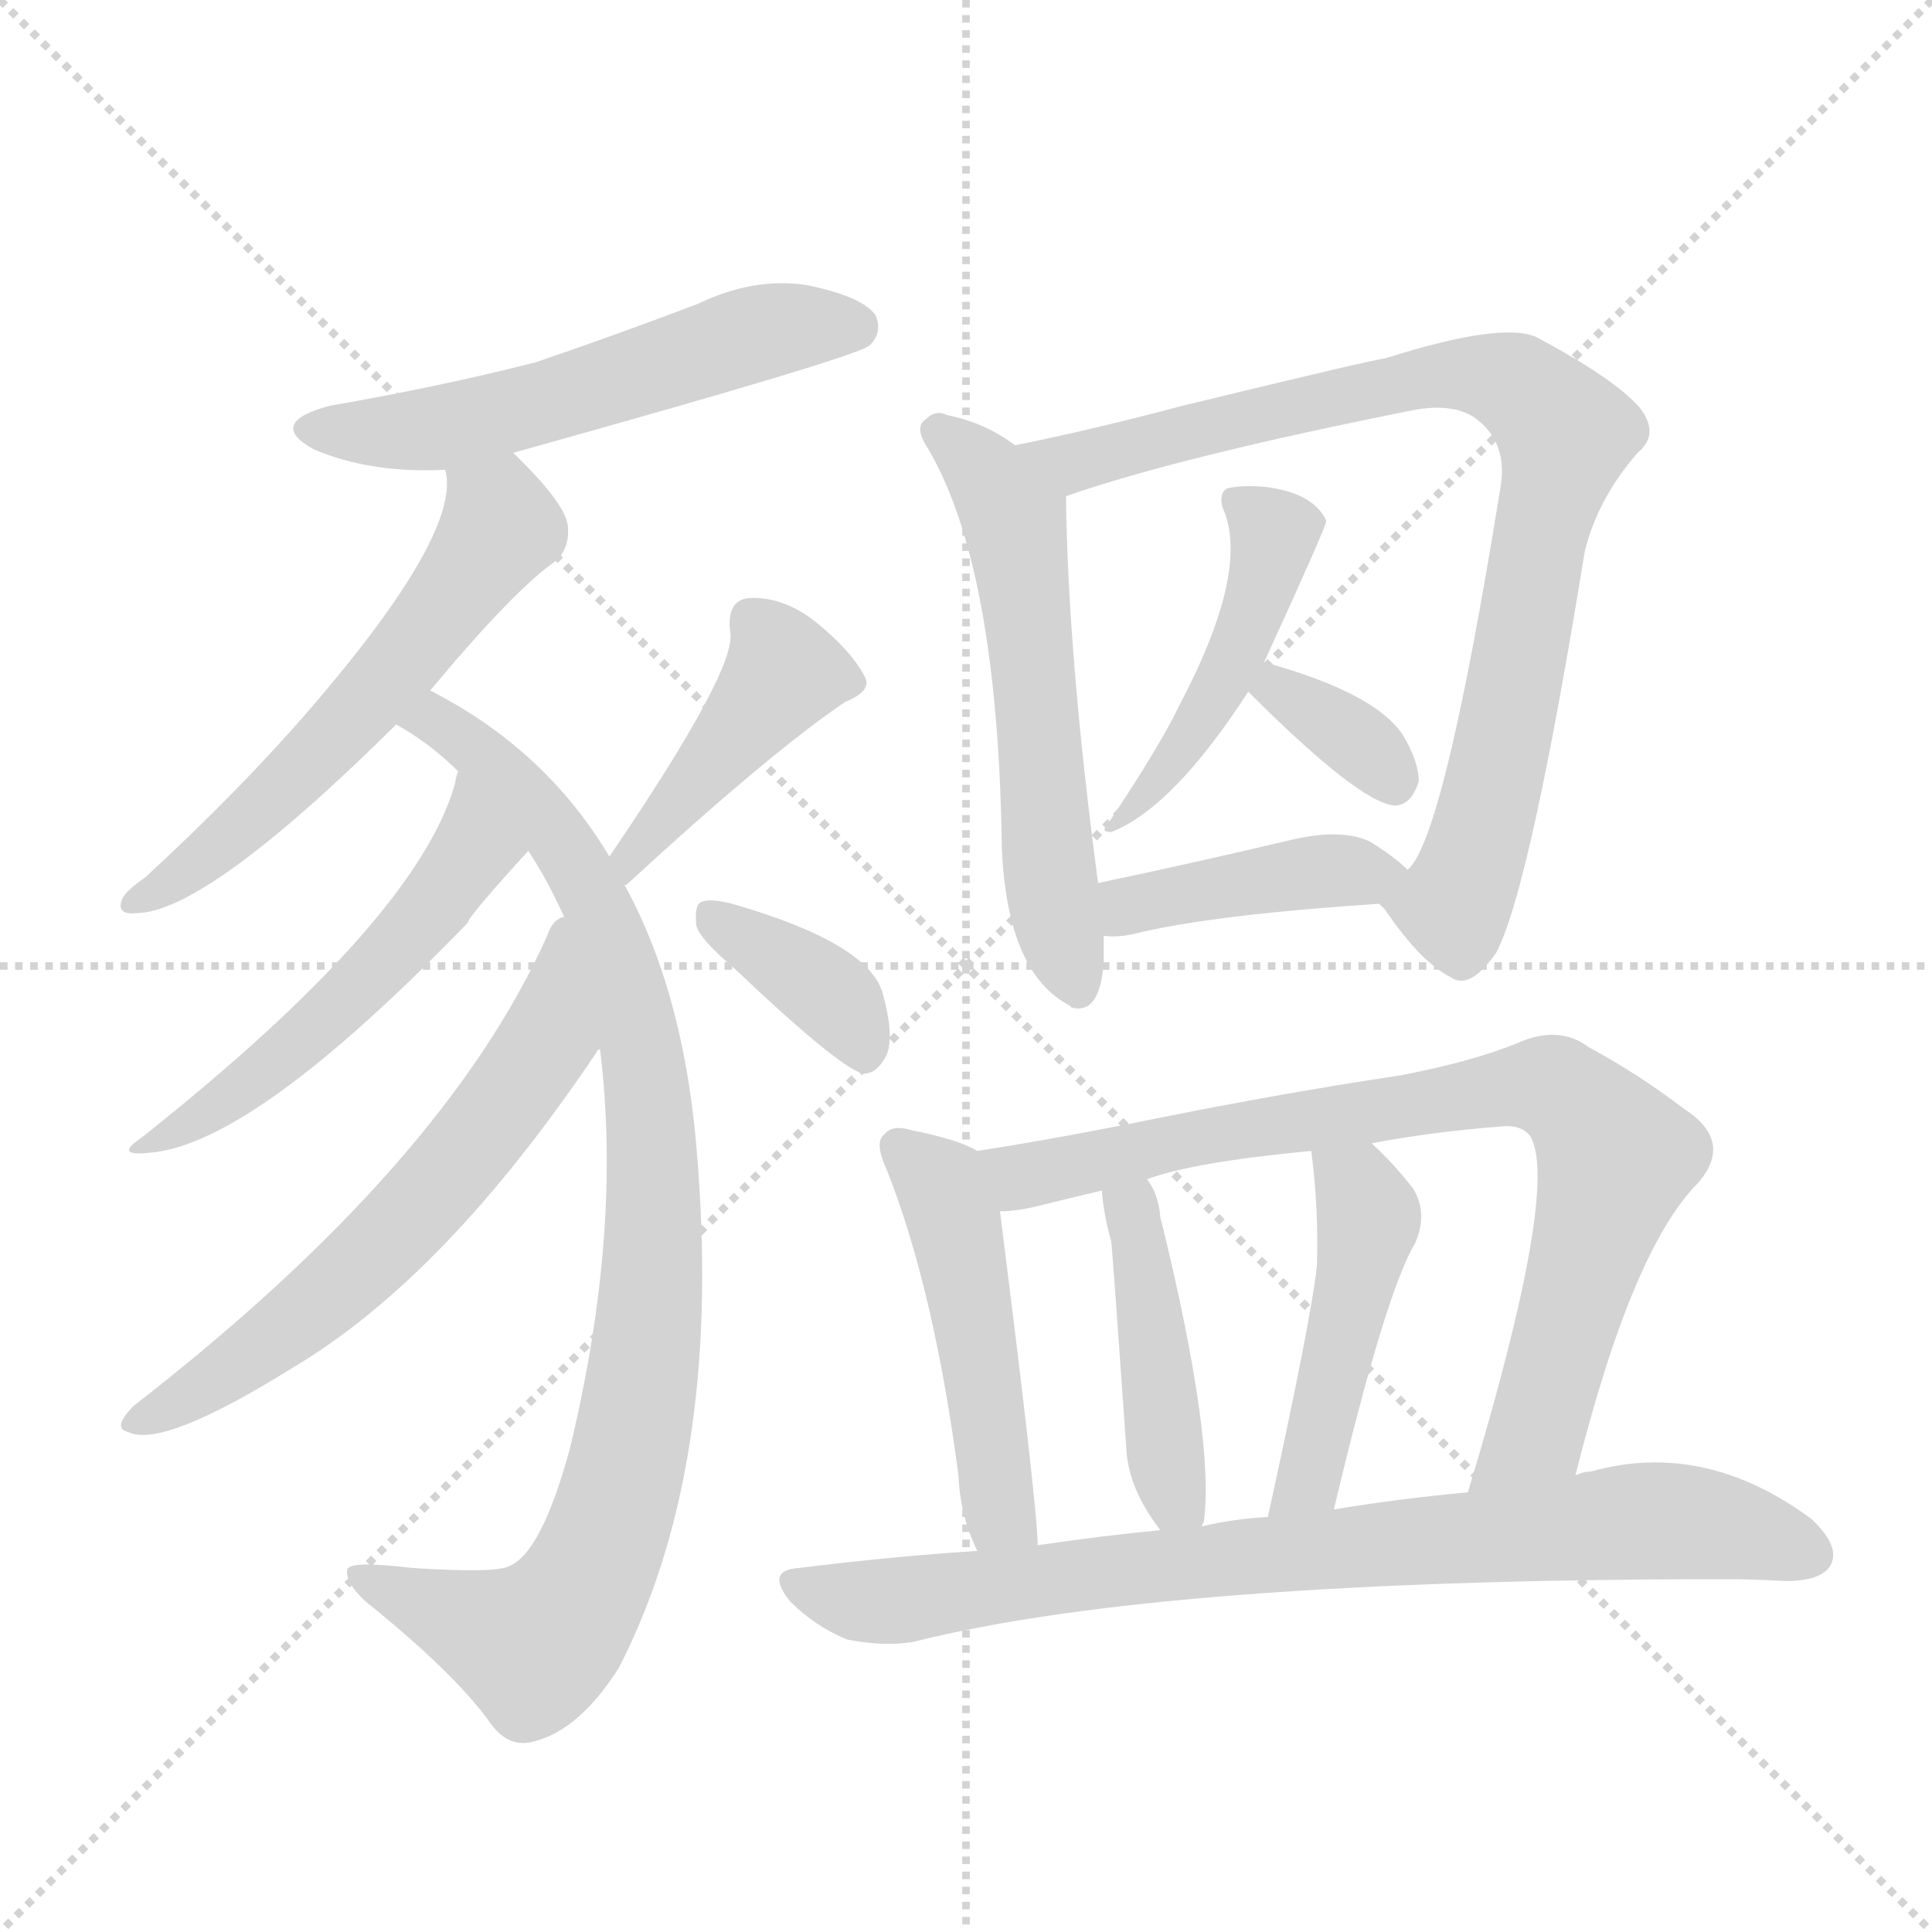<svg version="1.1" viewBox="0 0 1024 1024" xmlns="http://www.w3.org/2000/svg">
  <g stroke="lightgray" stroke-dasharray="1,1" stroke-width="1" transform="scale(4, 4)">
    <line x1="0" y1="0" x2="256" y2="256"></line>
    <line x1="256" y1="0" x2="0" y2="256"></line>
    <line x1="128" y1="0" x2="128" y2="256"></line>
    <line x1="0" y1="128" x2="256" y2="128"></line>
  </g>
  <g transform="scale(1, -1) translate(0, -900)">
    <style type="text/css">@keyframes keyframes0 {from {stroke: black;stroke-dashoffset: 550;stroke-width: 128;}
	3% {animation-timing-function: step-end;stroke: black;stroke-dashoffset: 0;stroke-width: 128;}
	5% {stroke: black;stroke-width: 1024;}
	100% {stroke: black;stroke-width: 1024;}}
#make-me-a-hanzi-animation-0 {animation: keyframes0 13s both;animation-delay: 0s;animation-timing-function: linear;animation-iteration-count: infinite;}
@keyframes keyframes1 {from {stroke: black;stroke-dashoffset: 571;stroke-width: 128;}
	3% {animation-timing-function: step-end;stroke: black;stroke-dashoffset: 0;stroke-width: 128;}
	5% {stroke: black;stroke-width: 1024;}
	95% {stroke: black;stroke-width: 1024;}
	96% {stroke: lightgray;stroke-width: 1024;}
	to {stroke: lightgray;stroke-width: 1024;}}
#make-me-a-hanzi-animation-1 {animation: keyframes1 13s both;animation-delay: .65s;animation-timing-function: linear;animation-iteration-count: infinite;}
@keyframes keyframes2 {from {stroke: black;stroke-dashoffset: 912;stroke-width: 128;}
	6% {animation-timing-function: step-end;stroke: black;stroke-dashoffset: 0;stroke-width: 128;}
	8% {stroke: black;stroke-width: 1024;}
	90% {stroke: black;stroke-width: 1024;}
	91% {stroke: lightgray;stroke-width: 1024;}
	to {stroke: lightgray;stroke-width: 1024;}}
#make-me-a-hanzi-animation-2 {animation: keyframes2 13s both;animation-delay: 1.3s;animation-timing-function: linear;animation-iteration-count: infinite;}
@keyframes keyframes3 {from {stroke: black;stroke-dashoffset: 514;stroke-width: 128;}
	3% {animation-timing-function: step-end;stroke: black;stroke-dashoffset: 0;stroke-width: 128;}
	5% {stroke: black;stroke-width: 1024;}
	82% {stroke: black;stroke-width: 1024;}
	83% {stroke: lightgray;stroke-width: 1024;}
	to {stroke: lightgray;stroke-width: 1024;}}
#make-me-a-hanzi-animation-3 {animation: keyframes3 13s both;animation-delay: 2.34s;animation-timing-function: linear;animation-iteration-count: infinite;}
@keyframes keyframes4 {from {stroke: black;stroke-dashoffset: 614;stroke-width: 128;}
	4% {animation-timing-function: step-end;stroke: black;stroke-dashoffset: 0;stroke-width: 128;}
	6% {stroke: black;stroke-width: 1024;}
	77% {stroke: black;stroke-width: 1024;}
	78% {stroke: lightgray;stroke-width: 1024;}
	to {stroke: lightgray;stroke-width: 1024;}}
#make-me-a-hanzi-animation-4 {animation: keyframes4 13s both;animation-delay: 2.99s;animation-timing-function: linear;animation-iteration-count: infinite;}
@keyframes keyframes5 {from {stroke: black;stroke-dashoffset: 431;stroke-width: 128;}
	2% {animation-timing-function: step-end;stroke: black;stroke-dashoffset: 0;stroke-width: 128;}
	4% {stroke: black;stroke-width: 1024;}
	71% {stroke: black;stroke-width: 1024;}
	72% {stroke: lightgray;stroke-width: 1024;}
	to {stroke: lightgray;stroke-width: 1024;}}
#make-me-a-hanzi-animation-5 {animation: keyframes5 13s both;animation-delay: 3.77s;animation-timing-function: linear;animation-iteration-count: infinite;}
@keyframes keyframes6 {from {stroke: black;stroke-dashoffset: 369;stroke-width: 128;}
	2% {animation-timing-function: step-end;stroke: black;stroke-dashoffset: 0;stroke-width: 128;}
	4% {stroke: black;stroke-width: 1024;}
	67% {stroke: black;stroke-width: 1024;}
	68% {stroke: lightgray;stroke-width: 1024;}
	to {stroke: lightgray;stroke-width: 1024;}}
#make-me-a-hanzi-animation-6 {animation: keyframes6 13s both;animation-delay: 4.29s;animation-timing-function: linear;animation-iteration-count: infinite;}
@keyframes keyframes7 {from {stroke: black;stroke-dashoffset: 573;stroke-width: 128;}
	3% {animation-timing-function: step-end;stroke: black;stroke-dashoffset: 0;stroke-width: 128;}
	5% {stroke: black;stroke-width: 1024;}
	63% {stroke: black;stroke-width: 1024;}
	64% {stroke: lightgray;stroke-width: 1024;}
	to {stroke: lightgray;stroke-width: 1024;}}
#make-me-a-hanzi-animation-7 {animation: keyframes7 13s both;animation-delay: 4.81s;animation-timing-function: linear;animation-iteration-count: infinite;}
@keyframes keyframes8 {from {stroke: black;stroke-dashoffset: 850;stroke-width: 128;}
	5% {animation-timing-function: step-end;stroke: black;stroke-dashoffset: 0;stroke-width: 128;}
	7% {stroke: black;stroke-width: 1024;}
	58% {stroke: black;stroke-width: 1024;}
	59% {stroke: lightgray;stroke-width: 1024;}
	to {stroke: lightgray;stroke-width: 1024;}}
#make-me-a-hanzi-animation-8 {animation: keyframes8 13s both;animation-delay: 5.46s;animation-timing-function: linear;animation-iteration-count: infinite;}
@keyframes keyframes9 {from {stroke: black;stroke-dashoffset: 465;stroke-width: 128;}
	3% {animation-timing-function: step-end;stroke: black;stroke-dashoffset: 0;stroke-width: 128;}
	5% {stroke: black;stroke-width: 1024;}
	51% {stroke: black;stroke-width: 1024;}
	52% {stroke: lightgray;stroke-width: 1024;}
	to {stroke: lightgray;stroke-width: 1024;}}
#make-me-a-hanzi-animation-9 {animation: keyframes9 13s both;animation-delay: 6.37s;animation-timing-function: linear;animation-iteration-count: infinite;}
@keyframes keyframes10 {from {stroke: black;stroke-dashoffset: 342;stroke-width: 128;}
	2% {animation-timing-function: step-end;stroke: black;stroke-dashoffset: 0;stroke-width: 128;}
	4% {stroke: black;stroke-width: 1024;}
	46% {stroke: black;stroke-width: 1024;}
	47% {stroke: lightgray;stroke-width: 1024;}
	to {stroke: lightgray;stroke-width: 1024;}}
#make-me-a-hanzi-animation-10 {animation: keyframes10 13s both;animation-delay: 7.02s;animation-timing-function: linear;animation-iteration-count: infinite;}
@keyframes keyframes11 {from {stroke: black;stroke-dashoffset: 433;stroke-width: 128;}
	2% {animation-timing-function: step-end;stroke: black;stroke-dashoffset: 0;stroke-width: 128;}
	5% {stroke: black;stroke-width: 1024;}
	42% {stroke: black;stroke-width: 1024;}
	43% {stroke: lightgray;stroke-width: 1024;}
	to {stroke: lightgray;stroke-width: 1024;}}
#make-me-a-hanzi-animation-11 {animation: keyframes11 13s both;animation-delay: 7.54s;animation-timing-function: linear;animation-iteration-count: infinite;}
@keyframes keyframes12 {from {stroke: black;stroke-dashoffset: 409;stroke-width: 128;}
	2% {animation-timing-function: step-end;stroke: black;stroke-dashoffset: 0;stroke-width: 128;}
	4% {stroke: black;stroke-width: 1024;}
	37% {stroke: black;stroke-width: 1024;}
	38% {stroke: lightgray;stroke-width: 1024;}
	to {stroke: lightgray;stroke-width: 1024;}}
#make-me-a-hanzi-animation-12 {animation: keyframes12 13s both;animation-delay: 8.19s;animation-timing-function: linear;animation-iteration-count: infinite;}
@keyframes keyframes13 {from {stroke: black;stroke-dashoffset: 456;stroke-width: 128;}
	3% {animation-timing-function: step-end;stroke: black;stroke-dashoffset: 0;stroke-width: 128;}
	5% {stroke: black;stroke-width: 1024;}
	33% {stroke: black;stroke-width: 1024;}
	34% {stroke: lightgray;stroke-width: 1024;}
	to {stroke: lightgray;stroke-width: 1024;}}
#make-me-a-hanzi-animation-13 {animation: keyframes13 13s both;animation-delay: 8.71s;animation-timing-function: linear;animation-iteration-count: infinite;}
@keyframes keyframes14 {from {stroke: black;stroke-dashoffset: 801;stroke-width: 128;}
	5% {animation-timing-function: step-end;stroke: black;stroke-dashoffset: 0;stroke-width: 128;}
	7% {stroke: black;stroke-width: 1024;}
	28% {stroke: black;stroke-width: 1024;}
	29% {stroke: lightgray;stroke-width: 1024;}
	to {stroke: lightgray;stroke-width: 1024;}}
#make-me-a-hanzi-animation-14 {animation: keyframes14 13s both;animation-delay: 9.36s;animation-timing-function: linear;animation-iteration-count: infinite;}
@keyframes keyframes15 {from {stroke: black;stroke-dashoffset: 799;stroke-width: 128;}
	5% {animation-timing-function: step-end;stroke: black;stroke-dashoffset: 0;stroke-width: 128;}
	7% {stroke: black;stroke-width: 1024;}
	21% {stroke: black;stroke-width: 1024;}
	22% {stroke: lightgray;stroke-width: 1024;}
	to {stroke: lightgray;stroke-width: 1024;}}
#make-me-a-hanzi-animation-15 {animation: keyframes15 13s both;animation-delay: 10.27s;animation-timing-function: linear;animation-iteration-count: infinite;}
@keyframes keyframes16 {from {stroke: black;stroke-dashoffset: 483;stroke-width: 128;}
	3% {animation-timing-function: step-end;stroke: black;stroke-dashoffset: 0;stroke-width: 128;}
	5% {stroke: black;stroke-width: 1024;}
	14% {stroke: black;stroke-width: 1024;}
	15% {stroke: lightgray;stroke-width: 1024;}
	to {stroke: lightgray;stroke-width: 1024;}}
#make-me-a-hanzi-animation-16 {animation: keyframes16 13s both;animation-delay: 11.18s;animation-timing-function: linear;animation-iteration-count: infinite;}</style>
    
      <path d="M 272 660 Q 455 711 461 717 Q 468 724 464 733 Q 457 743 427 749 Q 399 753 370 739 Q 328 723 284 708 Q 233 695 175 685 Q 141 676 166 662 Q 196 649 236 651 L 272 660 Z" fill="lightgray"></path>
    
      <path d="M 228 534 Q 273 588 295 603 Q 302 610 301 621 Q 300 633 272 660 C 251 681 234 681 236 651 Q 245 618 165 525 Q 128 482 77 435 Q 67 428 65 424 Q 61 415 72 416 Q 109 416 210 516 L 228 534 Z" fill="lightgray"></path>
    
      <path d="M 323 446 Q 289 503 228 534 C 202 549 185 532 210 516 Q 228 506 243 491 L 280 449 Q 290 434 299 414 L 318 344 Q 330 248 302 132 Q 287 77 270 70 Q 263 66 218 69 Q 185 73 184 68 Q 183 61 194 51 Q 240 14 259 -12 Q 269 -27 283 -23 Q 307 -17 328 16 Q 382 121 370 281 Q 364 371 331 431 L 323 446 Z" fill="lightgray"></path>
    
      <path d="M 243 491 Q 242 490 241 484 Q 220 412 75 297 Q 60 287 79 289 Q 134 293 248 411 Q 248 414 280 449 C 300 471 251 520 243 491 Z" fill="lightgray"></path>
    
      <path d="M 299 414 Q 293 413 290 404 Q 236 283 71 155 Q 59 143 68 141 Q 86 132 155 175 Q 236 223 316 342 Q 316 343 318 344 C 336 368 321 435 299 414 Z" fill="lightgray"></path>
    
      <path d="M 331 431 L 332 431 Q 408 501 448 528 Q 463 534 458 542 Q 451 555 434 569 Q 416 584 397 583 Q 385 582 387 565 Q 391 546 323 446 C 306 421 307 413 331 431 Z" fill="lightgray"></path>
    
      <path d="M 390 386 Q 447 332 458 331 Q 465 331 470 341 Q 474 351 468 373 Q 461 400 388 421 Q 376 424 372 422 Q 368 421 369 410 Q 370 403 390 386 Z" fill="lightgray"></path>
    
      <path d="M 538 664 Q 522 676 502 680 Q 496 683 491 678 Q 484 674 492 662 Q 529 599 531 450 Q 534 384 567 367 L 568 366 Q 583 362 585 390 L 585 404 L 582 432 Q 566 552 565 637 C 565 646 563 647 538 664 Z" fill="lightgray"></path>
    
      <path d="M 731 421 Q 732 420 734 418 Q 753 390 769 382 Q 779 375 793 395 Q 811 429 840 608 Q 847 636 868 660 Q 880 670 869 684 Q 856 699 815 721 Q 797 730 734 710 Q 730 710 627 685 Q 578 672 538 664 C 509 658 537 628 565 637 Q 625 658 751 683 Q 770 686 781 679 Q 800 666 795 640 Q 765 454 746 439 C 734 418 728 424 731 421 Z" fill="lightgray"></path>
    
      <path d="M 670 549 Q 703 621 703 624 Q 696 639 670 642 Q 657 643 650 641 Q 646 638 648 631 Q 663 598 625 526 Q 615 505 587 463 Q 583 459 589 459 Q 622 472 662 534 L 670 549 Z" fill="lightgray"></path>
    
      <path d="M 662 534 Q 661 534 662 533 Q 720 475 739 473 Q 748 473 752 486 Q 752 495 745 508 Q 732 532 670 549 C 649 555 649 555 662 534 Z" fill="lightgray"></path>
    
      <path d="M 637 91 Q 637 92 638 93 Q 644 136 616 251 Q 615 254 615 255 Q 614 267 608 275 C 592 301 581 299 584 269 Q 585 256 589 242 Q 590 232 597 132 Q 598 111 615 89 C 631 67 631 67 637 91 Z" fill="lightgray"></path>
    
      <path d="M 585 404 Q 592 403 601 405 Q 641 415 731 421 C 761 423 763 423 746 439 Q 739 446 726 454 Q 711 461 685 455 Q 630 442 582 432 C 553 426 555 406 585 404 Z" fill="lightgray"></path>
    
      <path d="M 707 100 Q 734 214 750 241 Q 757 257 749 270 Q 739 283 727 294 C 705 315 691 320 695 290 Q 699 259 698 229 Q 695 201 672 96 C 666 67 700 71 707 100 Z" fill="lightgray"></path>
    
      <path d="M 835 118 Q 865 238 900 273 Q 919 295 893 312 Q 868 331 842 345 Q 826 357 804 347 Q 779 337 742 330 Q 675 320 597 304 Q 551 295 518 290 C 488 285 500 254 530 258 Q 539 258 551 261 Q 567 265 584 269 L 608 275 Q 632 284 695 290 L 727 294 Q 758 300 796 303 Q 806 304 811 298 Q 827 271 778 109 C 769 80 827 89 835 118 Z" fill="lightgray"></path>
    
      <path d="M 518 78 Q 472 75 424 69 Q 405 68 419 51 Q 432 38 449 31 Q 470 27 485 30 Q 617 63 914 63 Q 930 63 946 62 Q 965 62 970 70 Q 976 80 960 95 Q 903 137 843 120 Q 839 120 835 118 L 778 109 Q 744 106 707 100 L 672 96 Q 654 95 637 91 L 615 89 Q 584 86 550 81 L 518 78 Z" fill="lightgray"></path>
    
      <path d="M 518 290 Q 508 296 483 301 Q 473 304 469 299 Q 463 295 470 280 Q 495 217 508 118 Q 509 96 518 78 C 530 51 551 51 550 81 Q 550 100 530 258 C 526 286 526 286 518 290 Z" fill="lightgray"></path>
    
    
      <clipPath id="make-me-a-hanzi-clip-0">
        <path d="M 272 660 Q 455 711 461 717 Q 468 724 464 733 Q 457 743 427 749 Q 399 753 370 739 Q 328 723 284 708 Q 233 695 175 685 Q 141 676 166 662 Q 196 649 236 651 L 272 660 Z"></path>
      </clipPath>
      <path clip-path="url(#make-me-a-hanzi-clip-16)" d="M 477 292 L 497 274 L 505 255 L 529 102 L 544 83" fill="none" id="make-me-a-hanzi-animation-16" stroke-dasharray="355 710" stroke-linecap="round"></path>
<path clip-path="url(#make-me-a-hanzi-clip-15)" d="M 422 60 L 442 53 L 477 52 L 868 94 L 914 91 L 959 76" fill="none" id="make-me-a-hanzi-animation-15" stroke-dasharray="671 1342" stroke-linecap="round"></path>
<path clip-path="url(#make-me-a-hanzi-clip-14)" d="M 524 286 L 542 276 L 653 301 L 824 323 L 857 286 L 813 142 L 797 125 L 783 122" fill="none" id="make-me-a-hanzi-animation-14" stroke-dasharray="673 1346" stroke-linecap="round"></path>
<path clip-path="url(#make-me-a-hanzi-clip-13)" d="M 701 283 L 719 270 L 725 250 L 695 117 L 677 107" fill="none" id="make-me-a-hanzi-animation-13" stroke-dasharray="328 656" stroke-linecap="round"></path>
<path clip-path="url(#make-me-a-hanzi-clip-12)" d="M 589 412 L 599 420 L 635 428 L 696 438 L 738 438" fill="none" id="make-me-a-hanzi-animation-12" stroke-dasharray="281 562" stroke-linecap="round"></path>
<path clip-path="url(#make-me-a-hanzi-clip-11)" d="M 604 267 L 600 258 L 618 128 L 631 95" fill="none" id="make-me-a-hanzi-animation-11" stroke-dasharray="305 610" stroke-linecap="round"></path>
<path clip-path="url(#make-me-a-hanzi-clip-10)" d="M 678 540 L 678 533 L 715 511 L 739 484" fill="none" id="make-me-a-hanzi-animation-10" stroke-dasharray="214 428" stroke-linecap="round"></path>
<path clip-path="url(#make-me-a-hanzi-clip-9)" d="M 593 463 L 592 471 L 600 472 L 627 503 L 669 587 L 675 617 L 655 635" fill="none" id="make-me-a-hanzi-animation-9" stroke-dasharray="337 674" stroke-linecap="round"></path>
<path clip-path="url(#make-me-a-hanzi-clip-8)" d="M 545 662 L 569 655 L 669 683 L 766 702 L 794 700 L 821 682 L 829 670 L 828 658 L 816 622 L 783 451 L 770 420 L 737 424" fill="none" id="make-me-a-hanzi-animation-8" stroke-dasharray="722 1444" stroke-linecap="round"></path>
<path clip-path="url(#make-me-a-hanzi-clip-7)" d="M 498 670 L 522 650 L 537 625 L 555 442 L 573 372" fill="none" id="make-me-a-hanzi-animation-7" stroke-dasharray="445 890" stroke-linecap="round"></path>
<path clip-path="url(#make-me-a-hanzi-clip-6)" d="M 376 415 L 437 376 L 459 342" fill="none" id="make-me-a-hanzi-animation-6" stroke-dasharray="241 482" stroke-linecap="round"></path>
<path clip-path="url(#make-me-a-hanzi-clip-5)" d="M 448 538 L 415 543 L 347 458 L 335 453 L 337 440 L 332 436" fill="none" id="make-me-a-hanzi-animation-5" stroke-dasharray="303 606" stroke-linecap="round"></path>
<path clip-path="url(#make-me-a-hanzi-clip-4)" d="M 298 406 L 290 348 L 219 257 L 135 183 L 73 147" fill="none" id="make-me-a-hanzi-animation-4" stroke-dasharray="486 972" stroke-linecap="round"></path>
<path clip-path="url(#make-me-a-hanzi-clip-3)" d="M 245 477 L 250 450 L 213 399 L 147 337 L 82 296" fill="none" id="make-me-a-hanzi-animation-3" stroke-dasharray="386 772" stroke-linecap="round"></path>
<path clip-path="url(#make-me-a-hanzi-clip-2)" d="M 218 517 L 231 519 L 271 485 L 298 453 L 318 417 L 344 321 L 344 201 L 336 140 L 321 85 L 289 33 L 278 29 L 188 65" fill="none" id="make-me-a-hanzi-animation-2" stroke-dasharray="784 1568" stroke-linecap="round"></path>
<path clip-path="url(#make-me-a-hanzi-clip-1)" d="M 243 648 L 265 622 L 249 596 L 157 488 L 97 436 L 71 423" fill="none" id="make-me-a-hanzi-animation-1" stroke-dasharray="443 886" stroke-linecap="round"></path>
<path clip-path="url(#make-me-a-hanzi-clip-0)" d="M 168 674 L 228 672 L 306 690 L 398 723 L 454 726" fill="none" id="make-me-a-hanzi-animation-0" stroke-dasharray="422 844" stroke-linecap="round"></path>
    
      <clipPath id="make-me-a-hanzi-clip-1">
        <path d="M 228 534 Q 273 588 295 603 Q 302 610 301 621 Q 300 633 272 660 C 251 681 234 681 236 651 Q 245 618 165 525 Q 128 482 77 435 Q 67 428 65 424 Q 61 415 72 416 Q 109 416 210 516 L 228 534 Z"></path>
      </clipPath>
      
    
      <clipPath id="make-me-a-hanzi-clip-2">
        <path d="M 323 446 Q 289 503 228 534 C 202 549 185 532 210 516 Q 228 506 243 491 L 280 449 Q 290 434 299 414 L 318 344 Q 330 248 302 132 Q 287 77 270 70 Q 263 66 218 69 Q 185 73 184 68 Q 183 61 194 51 Q 240 14 259 -12 Q 269 -27 283 -23 Q 307 -17 328 16 Q 382 121 370 281 Q 364 371 331 431 L 323 446 Z"></path>
      </clipPath>
      
    
      <clipPath id="make-me-a-hanzi-clip-3">
        <path d="M 243 491 Q 242 490 241 484 Q 220 412 75 297 Q 60 287 79 289 Q 134 293 248 411 Q 248 414 280 449 C 300 471 251 520 243 491 Z"></path>
      </clipPath>
      
    
      <clipPath id="make-me-a-hanzi-clip-4">
        <path d="M 299 414 Q 293 413 290 404 Q 236 283 71 155 Q 59 143 68 141 Q 86 132 155 175 Q 236 223 316 342 Q 316 343 318 344 C 336 368 321 435 299 414 Z"></path>
      </clipPath>
      
    
      <clipPath id="make-me-a-hanzi-clip-5">
        <path d="M 331 431 L 332 431 Q 408 501 448 528 Q 463 534 458 542 Q 451 555 434 569 Q 416 584 397 583 Q 385 582 387 565 Q 391 546 323 446 C 306 421 307 413 331 431 Z"></path>
      </clipPath>
      
    
      <clipPath id="make-me-a-hanzi-clip-6">
        <path d="M 390 386 Q 447 332 458 331 Q 465 331 470 341 Q 474 351 468 373 Q 461 400 388 421 Q 376 424 372 422 Q 368 421 369 410 Q 370 403 390 386 Z"></path>
      </clipPath>
      
    
      <clipPath id="make-me-a-hanzi-clip-7">
        <path d="M 538 664 Q 522 676 502 680 Q 496 683 491 678 Q 484 674 492 662 Q 529 599 531 450 Q 534 384 567 367 L 568 366 Q 583 362 585 390 L 585 404 L 582 432 Q 566 552 565 637 C 565 646 563 647 538 664 Z"></path>
      </clipPath>
      
    
      <clipPath id="make-me-a-hanzi-clip-8">
        <path d="M 731 421 Q 732 420 734 418 Q 753 390 769 382 Q 779 375 793 395 Q 811 429 840 608 Q 847 636 868 660 Q 880 670 869 684 Q 856 699 815 721 Q 797 730 734 710 Q 730 710 627 685 Q 578 672 538 664 C 509 658 537 628 565 637 Q 625 658 751 683 Q 770 686 781 679 Q 800 666 795 640 Q 765 454 746 439 C 734 418 728 424 731 421 Z"></path>
      </clipPath>
      
    
      <clipPath id="make-me-a-hanzi-clip-9">
        <path d="M 670 549 Q 703 621 703 624 Q 696 639 670 642 Q 657 643 650 641 Q 646 638 648 631 Q 663 598 625 526 Q 615 505 587 463 Q 583 459 589 459 Q 622 472 662 534 L 670 549 Z"></path>
      </clipPath>
      
    
      <clipPath id="make-me-a-hanzi-clip-10">
        <path d="M 662 534 Q 661 534 662 533 Q 720 475 739 473 Q 748 473 752 486 Q 752 495 745 508 Q 732 532 670 549 C 649 555 649 555 662 534 Z"></path>
      </clipPath>
      
    
      <clipPath id="make-me-a-hanzi-clip-11">
        <path d="M 637 91 Q 637 92 638 93 Q 644 136 616 251 Q 615 254 615 255 Q 614 267 608 275 C 592 301 581 299 584 269 Q 585 256 589 242 Q 590 232 597 132 Q 598 111 615 89 C 631 67 631 67 637 91 Z"></path>
      </clipPath>
      
    
      <clipPath id="make-me-a-hanzi-clip-12">
        <path d="M 585 404 Q 592 403 601 405 Q 641 415 731 421 C 761 423 763 423 746 439 Q 739 446 726 454 Q 711 461 685 455 Q 630 442 582 432 C 553 426 555 406 585 404 Z"></path>
      </clipPath>
      
    
      <clipPath id="make-me-a-hanzi-clip-13">
        <path d="M 707 100 Q 734 214 750 241 Q 757 257 749 270 Q 739 283 727 294 C 705 315 691 320 695 290 Q 699 259 698 229 Q 695 201 672 96 C 666 67 700 71 707 100 Z"></path>
      </clipPath>
      
    
      <clipPath id="make-me-a-hanzi-clip-14">
        <path d="M 835 118 Q 865 238 900 273 Q 919 295 893 312 Q 868 331 842 345 Q 826 357 804 347 Q 779 337 742 330 Q 675 320 597 304 Q 551 295 518 290 C 488 285 500 254 530 258 Q 539 258 551 261 Q 567 265 584 269 L 608 275 Q 632 284 695 290 L 727 294 Q 758 300 796 303 Q 806 304 811 298 Q 827 271 778 109 C 769 80 827 89 835 118 Z"></path>
      </clipPath>
      
    
      <clipPath id="make-me-a-hanzi-clip-15">
        <path d="M 518 78 Q 472 75 424 69 Q 405 68 419 51 Q 432 38 449 31 Q 470 27 485 30 Q 617 63 914 63 Q 930 63 946 62 Q 965 62 970 70 Q 976 80 960 95 Q 903 137 843 120 Q 839 120 835 118 L 778 109 Q 744 106 707 100 L 672 96 Q 654 95 637 91 L 615 89 Q 584 86 550 81 L 518 78 Z"></path>
      </clipPath>
      
    
      <clipPath id="make-me-a-hanzi-clip-16">
        <path d="M 518 290 Q 508 296 483 301 Q 473 304 469 299 Q 463 295 470 280 Q 495 217 508 118 Q 509 96 518 78 C 530 51 551 51 550 81 Q 550 100 530 258 C 526 286 526 286 518 290 Z"></path>
      </clipPath>
      
    
  </g>
</svg>